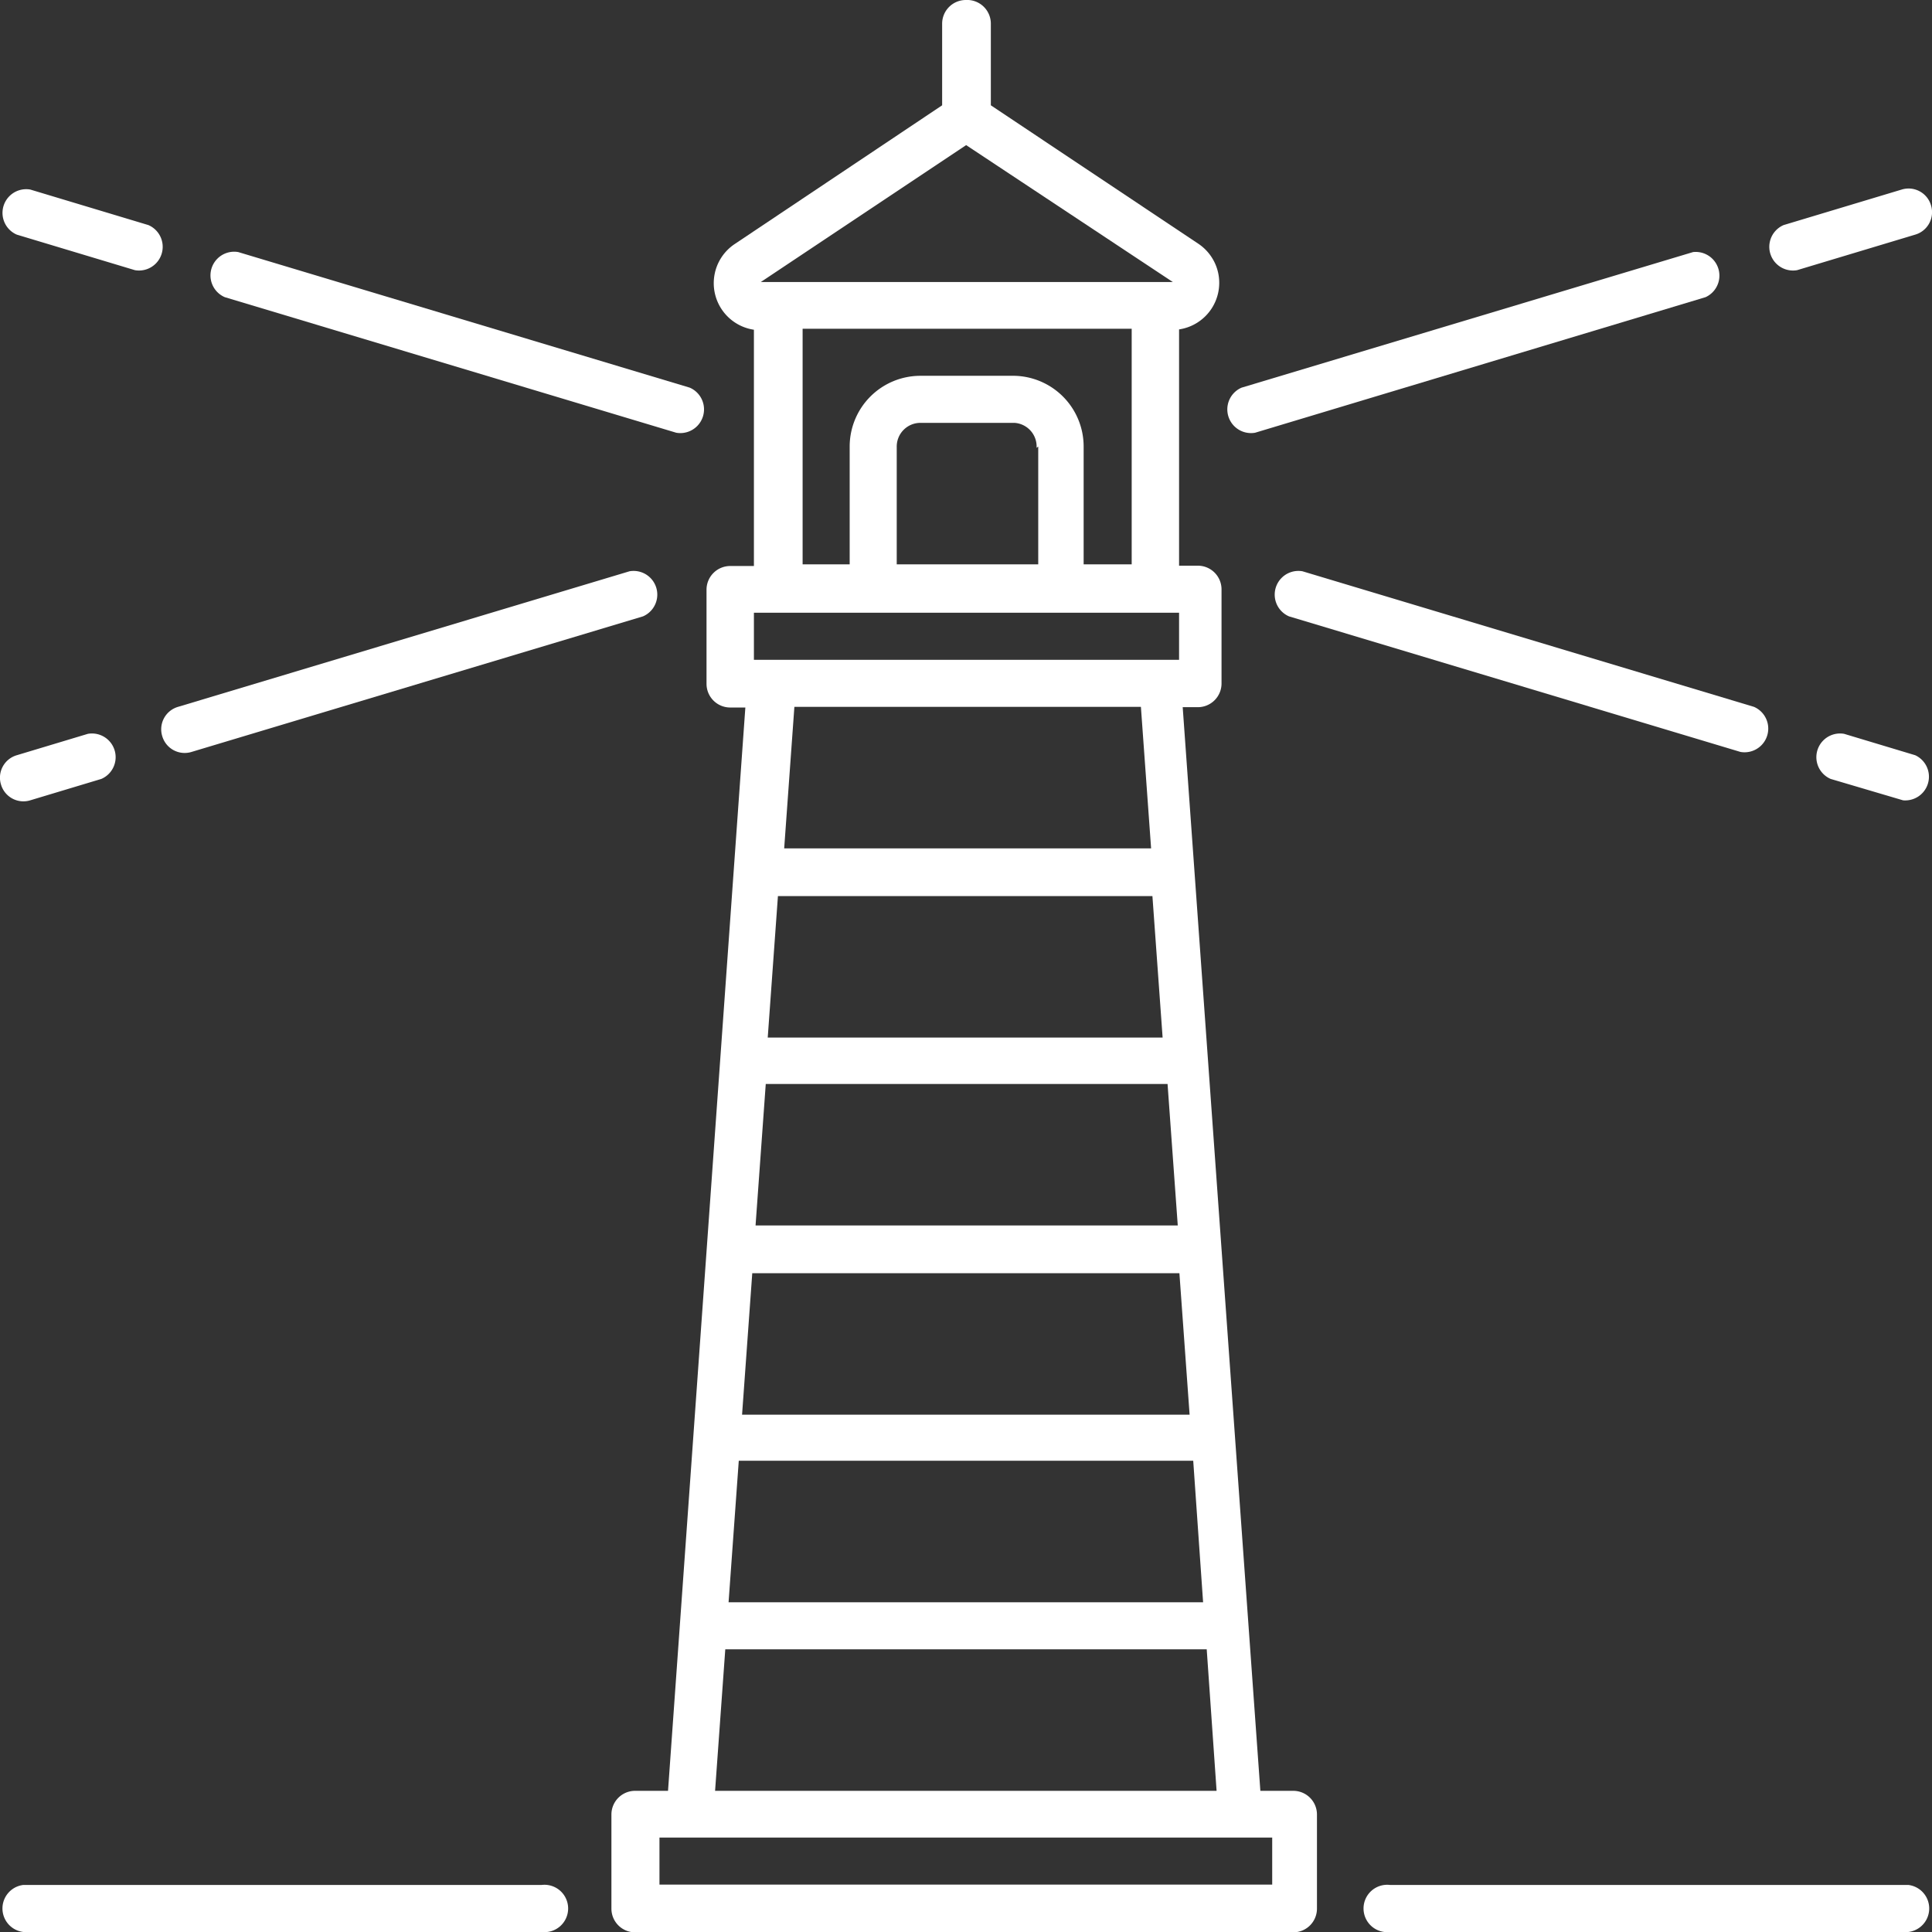 <svg id="Layer_1" data-name="Layer 1" xmlns="http://www.w3.org/2000/svg" viewBox="0 0 58.71 58.71"><rect x="0" y="0" width="58.71" height="58.71" fill="#333333" stroke="none"/><defs><style>.cls-1{fill:#fff;}</style></defs><title>advertising</title><path class="cls-1" d="M547.1,890.95a0.71,0.71,0,0,0,.89.48l13.72-4.12a0.72,0.72,0,0,0-.41-1.37l-13.72,4.12A0.71,0.71,0,0,0,547.1,890.95Z" transform="translate(-542.17 -868.58)"/><path class="cls-1" d="M542.2,892.42a0.71,0.71,0,0,0,.89.48l2.16-.65a0.72,0.72,0,0,0-.41-1.37l-2.16.65A0.71,0.71,0,0,0,542.2,892.42Z" transform="translate(-542.17 -868.58)"/><path class="cls-1" d="M562.72,881.73a0.72,0.72,0,0,0,.41-1.37l-13.72-4.12a0.72,0.72,0,0,0-.41,1.37Z" transform="translate(-542.17 -868.58)"/><path class="cls-1" d="M546.68,875.42l-3.59-1.08a0.72,0.72,0,0,0-.41,1.37l3.59,1.08A0.72,0.72,0,0,0,546.68,875.42Z" transform="translate(-542.17 -868.58)"/><path class="cls-1" d="M595.47,890.06l-13.72-4.12a0.72,0.72,0,0,0-.41,1.37l13.72,4.12A0.72,0.72,0,0,0,595.47,890.06Z" transform="translate(-542.17 -868.58)"/><path class="cls-1" d="M600.37,891.53l-2.16-.65a0.72,0.72,0,0,0-.41,1.37L600,892.9A0.72,0.72,0,0,0,600.37,891.53Z" transform="translate(-542.17 -868.58)"/><path class="cls-1" d="M600.85,874.82a0.71,0.71,0,0,0-.89-0.48l-3.59,1.08a0.72,0.72,0,0,0,.41,1.37l3.59-1.08A0.71,0.71,0,0,0,600.85,874.82Z" transform="translate(-542.17 -868.58)"/><path class="cls-1" d="M593.62,876.24l-13.72,4.12a0.72,0.72,0,0,0,.41,1.37L594,877.61A0.72,0.72,0,0,0,593.62,876.24Z" transform="translate(-542.17 -868.58)"/><path class="cls-1" d="M571.52,868.58a0.72,0.72,0,0,0-.72.72v2.48L564.49,876a1.43,1.43,0,0,0,.59,2.6v7.18h-0.72a0.72,0.72,0,0,0-.72.72v2.86a0.72,0.72,0,0,0,.72.72h0.46L562.47,923h-1a0.72,0.72,0,0,0-.72.72v2.86a0.72,0.72,0,0,0,.72.72h20a0.72,0.72,0,0,0,.72-0.72v-2.86a0.72,0.72,0,0,0-.72-0.72h-1l-2.36-32.93h0.46a0.72,0.72,0,0,0,.72-0.72v-2.86a0.72,0.72,0,0,0-.72-0.72H578v-7.18a1.43,1.43,0,0,0,.59-2.6l-6.31-4.21V869.3A0.72,0.72,0,0,0,571.52,868.58Zm9.31,55.84v1.43H562.21v-1.43h18.61ZM579.14,923H563.9l0.31-4.3h14.63Zm-0.41-5.73H564.31l0.31-4.3h13.81Zm-0.72-10,0.31,4.3h-13.6l0.31-4.3h13Zm-0.82-11.46,0.31,4.3h-12l0.31-4.3H577.2ZM566,894.36l0.31-4.3h10.53l0.31,4.3H566Zm11.65,7.16,0.31,4.3H565.13l0.31-4.3h12.17ZM578,888.63H565.08V887.2H578v1.43ZM573,880h-2.86a2.15,2.15,0,0,0-2.15,2.15v3.58h-1.43v-7.16h10v7.16H575.1v-3.58A2.15,2.15,0,0,0,573,880Zm0.72,2.15v3.58h-4.3v-3.58a0.72,0.72,0,0,1,.72-0.72H573A0.72,0.72,0,0,1,573.67,882.19Zm4.09-5H565.29l6.24-4.16Z" transform="translate(-542.17 -868.58)"/><path class="cls-1" d="M600.16,925.86H584.41a0.72,0.72,0,1,0,0,1.43h15.75A0.72,0.72,0,0,0,600.16,925.86Z" transform="translate(-542.17 -868.58)"/><path class="cls-1" d="M542.88,927.29h15.75a0.72,0.72,0,1,0,0-1.43H542.88A0.72,0.72,0,0,0,542.88,927.29Z" transform="translate(-542.17 -868.58)"/></svg>